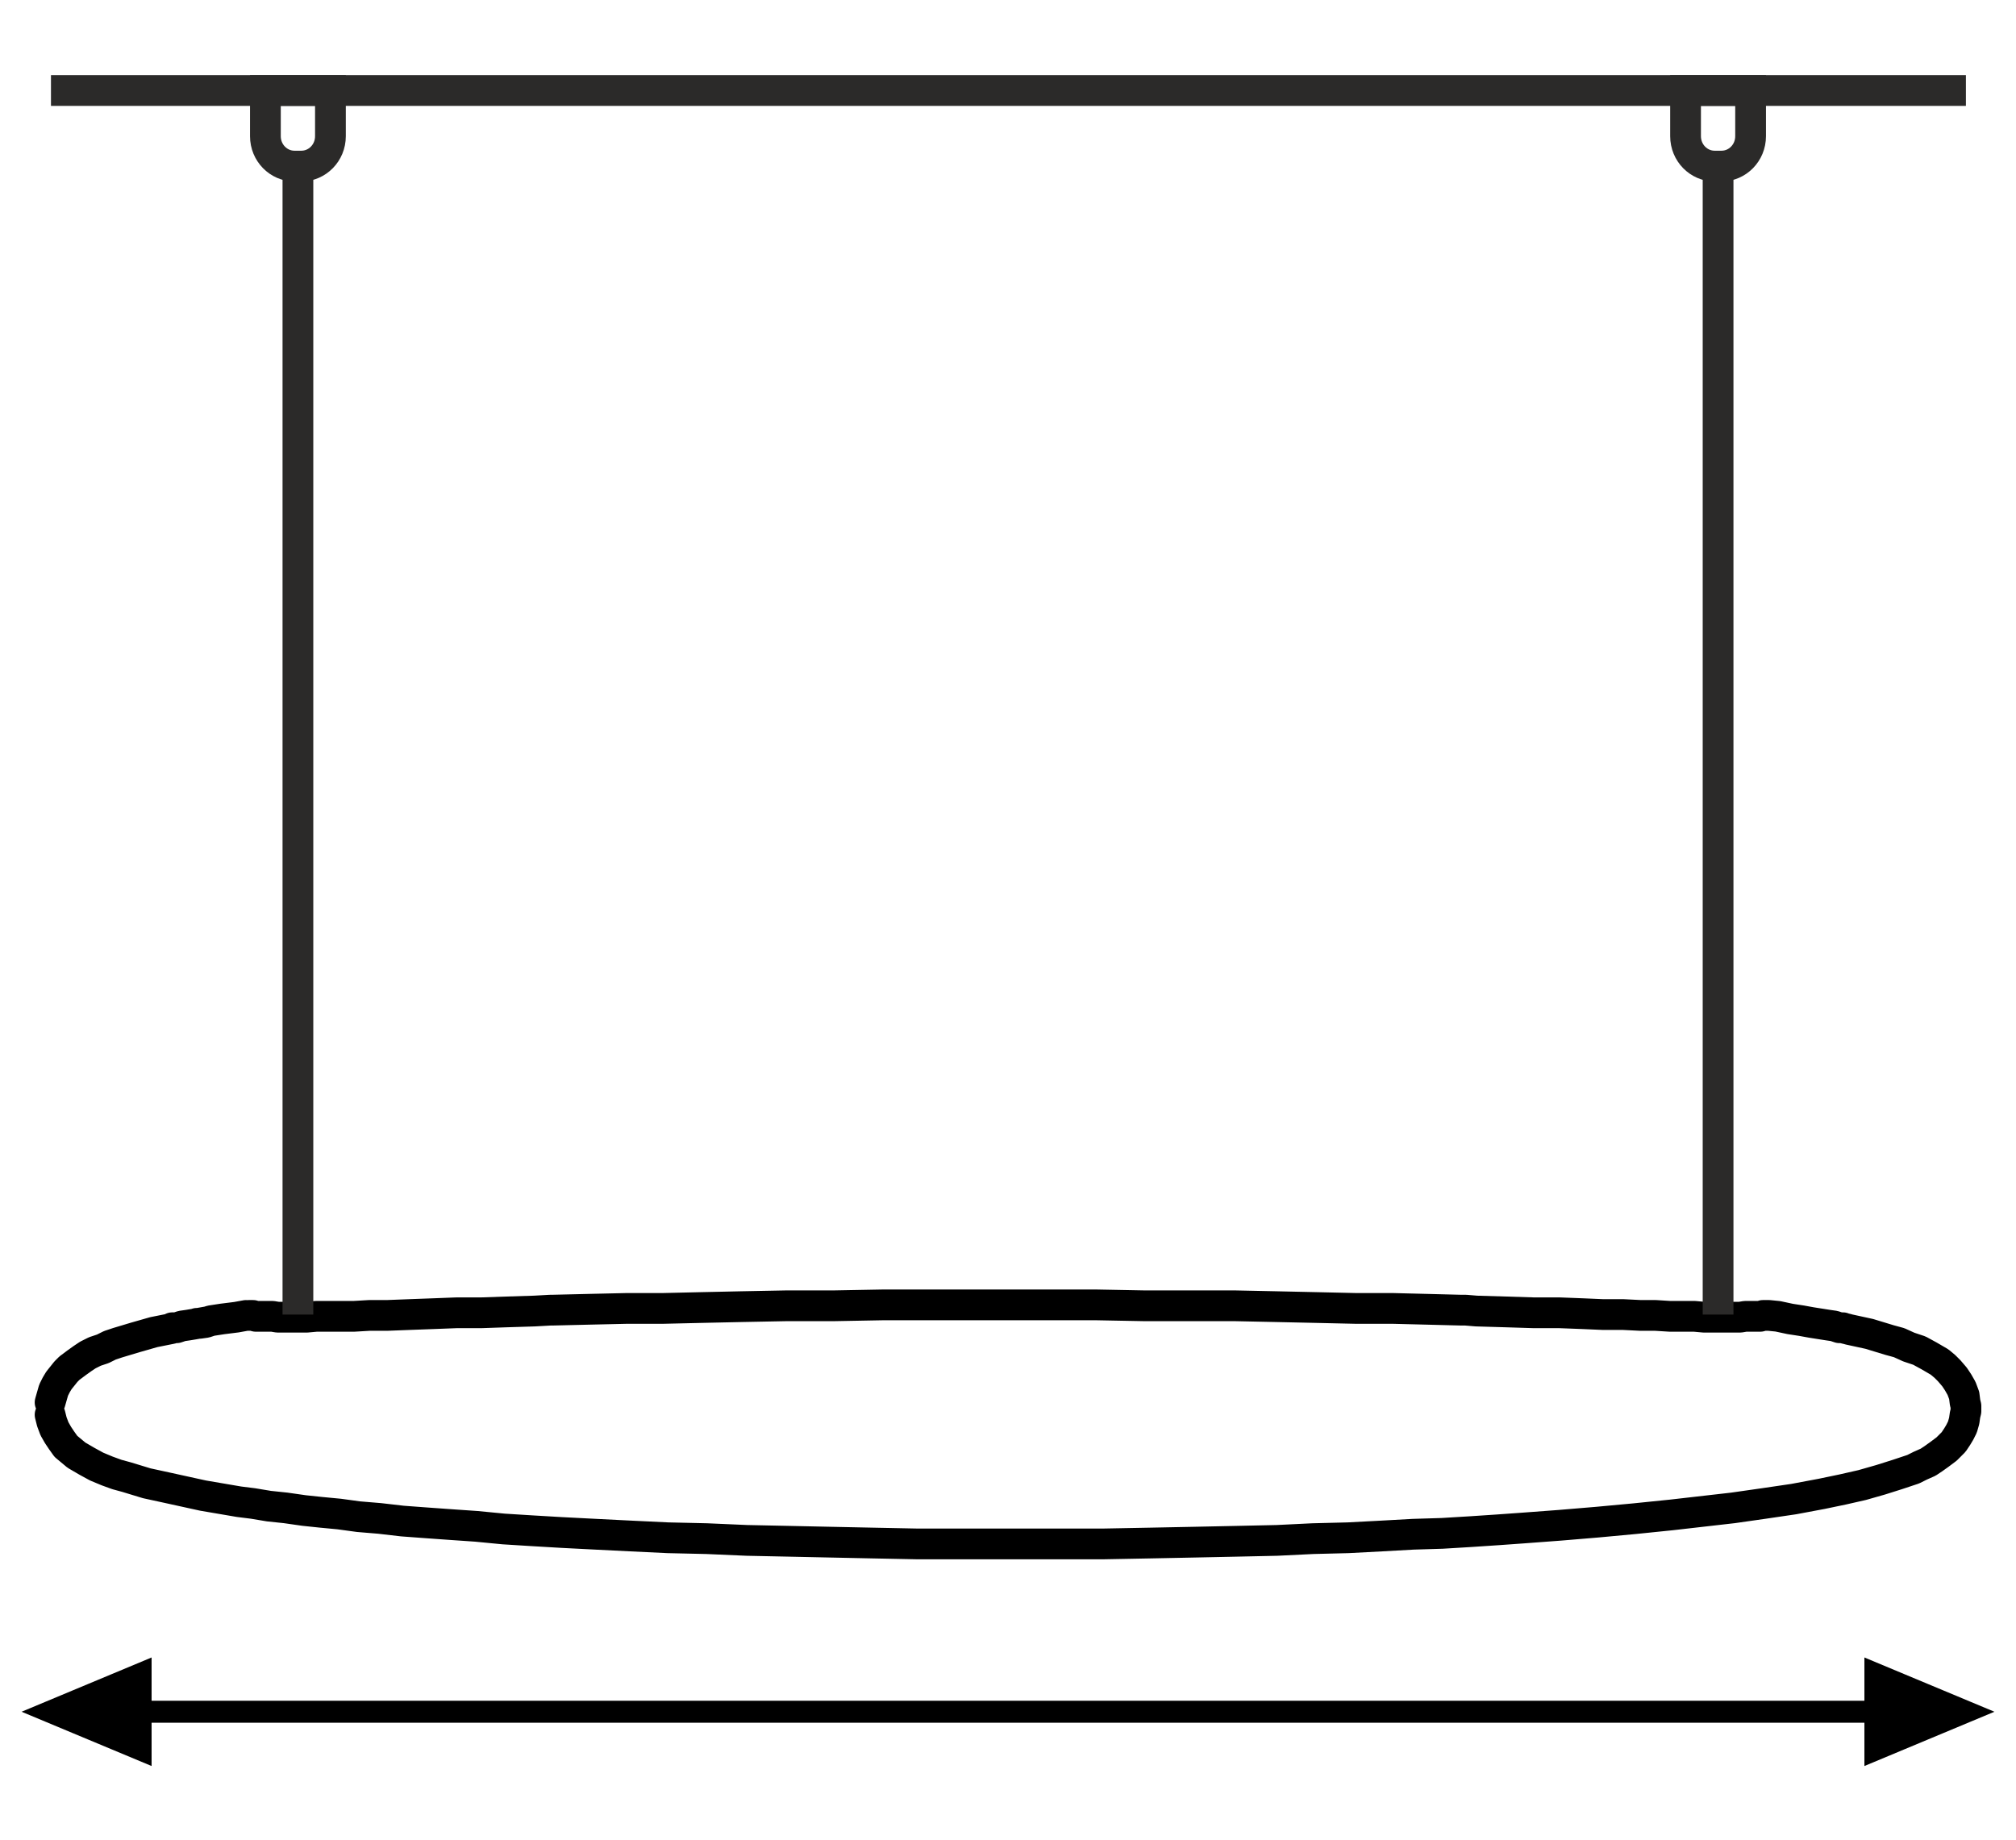 <?xml version="1.0" encoding="UTF-8"?> <!-- Creator: CorelDRAW X7 --> <svg xmlns="http://www.w3.org/2000/svg" xmlns:xlink="http://www.w3.org/1999/xlink" xml:space="preserve" width="22.941mm" height="20.941mm" style="shape-rendering:geometricPrecision; text-rendering:geometricPrecision; image-rendering:optimizeQuality; fill-rule:evenodd; clip-rule:evenodd" viewBox="0 0 2294 2094"> <defs> <style type="text/css"> <![CDATA[ .str2 {stroke:#2B2A29;stroke-width:35} .str3 {stroke:black;stroke-width:25} .str1 {stroke:black;stroke-width:34.99;stroke-linecap:round;stroke-linejoin:round} .str0 {stroke:#2B2A29;stroke-width:20;stroke-linecap:round;stroke-linejoin:round} .fil0 {fill:none} .fil1 {fill:none;fill-rule:nonzero} .fil2 {fill:black} ]]> </style> </defs> <g id="Слой_x0020_1">  <rect class="fil0" width="2294" height="2094"></rect> <polyline class="fil1 str0" points="280,1497 260,1500 240,1503 237,1504 "></polyline> <polyline class="fil1 str0" points="2067,1506 2064,1505 2048,1502 2031,1500 2014,1497 "></polyline> <path class="fil0 str1" d="M57 1610l2 8 3 8 4 7 4 6 5 7 6 5 6 5 12 7 11 6 12 5 11 4 11 3 23 7 23 5 41 9 41 7 16 2 18 3 19 2 21 3 19 2 21 2 22 3 24 2 26 3 27 2 28 2 29 2 31 3 32 2 34 2 39 2 40 2 42 2 44 1 46 2 48 1 47 1 48 1 50 1 51 0 53 0 55 0 54 0 53 -1 50 -1 48 -1 46 -1 41 -2 40 -1 38 -2 36 -2 33 -1 33 -2 30 -2 28 -2c57,-4 114,-9 170,-15l35 -4 35 -4 35 -5 34 -5 32 -6 24 -5 22 -5 21 -6 19 -6 9 -3 9 -3 8 -4 9 -4 6 -4 7 -5 8 -6 4 -4 4 -4 4 -6 3 -5 3 -6 2 -7 1 -7 1 -4 0 -3 0 -3 -1 -4 -1 -8 -3 -8 -4 -7 -4 -6 -6 -7 -5 -5 -6 -5 -12 -7 -11 -6 -12 -4 -11 -5 -11 -3 -23 -7 -23 -5c-3,-1 -5,-1 -7,-2l-4 0 -6 -2 -7 -1 -19 -3 -11 -2 -13 -2 -14 -3 -10 -1 -2 0 -2 0 -3 0 -3 1 -3 0 -4 0 -5 0 -5 0 -6 1 -6 0 -7 0 -8 0 -9 0 -11 0 -11 -1 -13 0 -15 0 -16 -1 -17 0 -20 -1 -23 0 -23 -1 -26 -1 -29 0 -32 -1 -34 -1 -12 -1 -5 0 -39 -1 -40 -1 -42 0 -44 -1 -46 -1 -48 -1 -51 0 -52 0 -53 -1 -54 0 -47 0 -31 0 -57 0 -55 0 -54 1 -54 0 -52 1 -46 1 -43 1 -41 0 -44 1 -42 1 -2 0 -18 1 -32 1 -29 1 -28 0 -26 1 -27 1 -26 1 -20 0 -17 1 -16 0 -15 0 -12 0 -11 1 -10 0 -9 0 -7 0 -7 0 -6 -1 -5 0 -5 0 -5 0 -4 0 -3 -1 -3 0 -2 0 0 0m-46 7l-3 1 -7 1m10 -2l-17 3 -6 1 -7 1 -6 2 -4 0 -1 0 -1 1 0 0m29 -6l3 0m-32 6l-20 4 -21 6 -20 6 -9 3 -8 4 -9 3 -8 4 -6 4 -7 5 -8 6 -4 4 -4 5 -4 5 -3 5 -3 6 -2 7 -2 7m223 -99l-11 2 -16 2 -13 2 -3 1"></path> <line class="fil0 str2" x1="2237" y1="103" x2="58" y2="103"></line> <polygon class="fil2 str3" points="2134,1991 2237,1948 2134,1905 "></polygon> <line class="fil0 str3" x1="109" y1="1948" x2="2185" y2="1948"></line> <polygon class="fil2 str3" points="160,1991 57,1948 160,1905 "></polygon> <line class="fil0 str2" x1="339" y1="178" x2="339" y2="1496"></line> <line class="fil0 str2" x1="1955" y1="189" x2="1955" y2="1496"></line> <path class="fil0 str2" d="M302 103l74 0 0 52c0,19 -15,34 -33,34l-8 0c-18,0 -33,-15 -33,-34l0 -52z"></path> <path class="fil0 str2" d="M1918 103l74 0 0 52c0,19 -15,34 -33,34l-8 0c-18,0 -33,-15 -33,-34l0 -52z"></path> </g> </svg> 